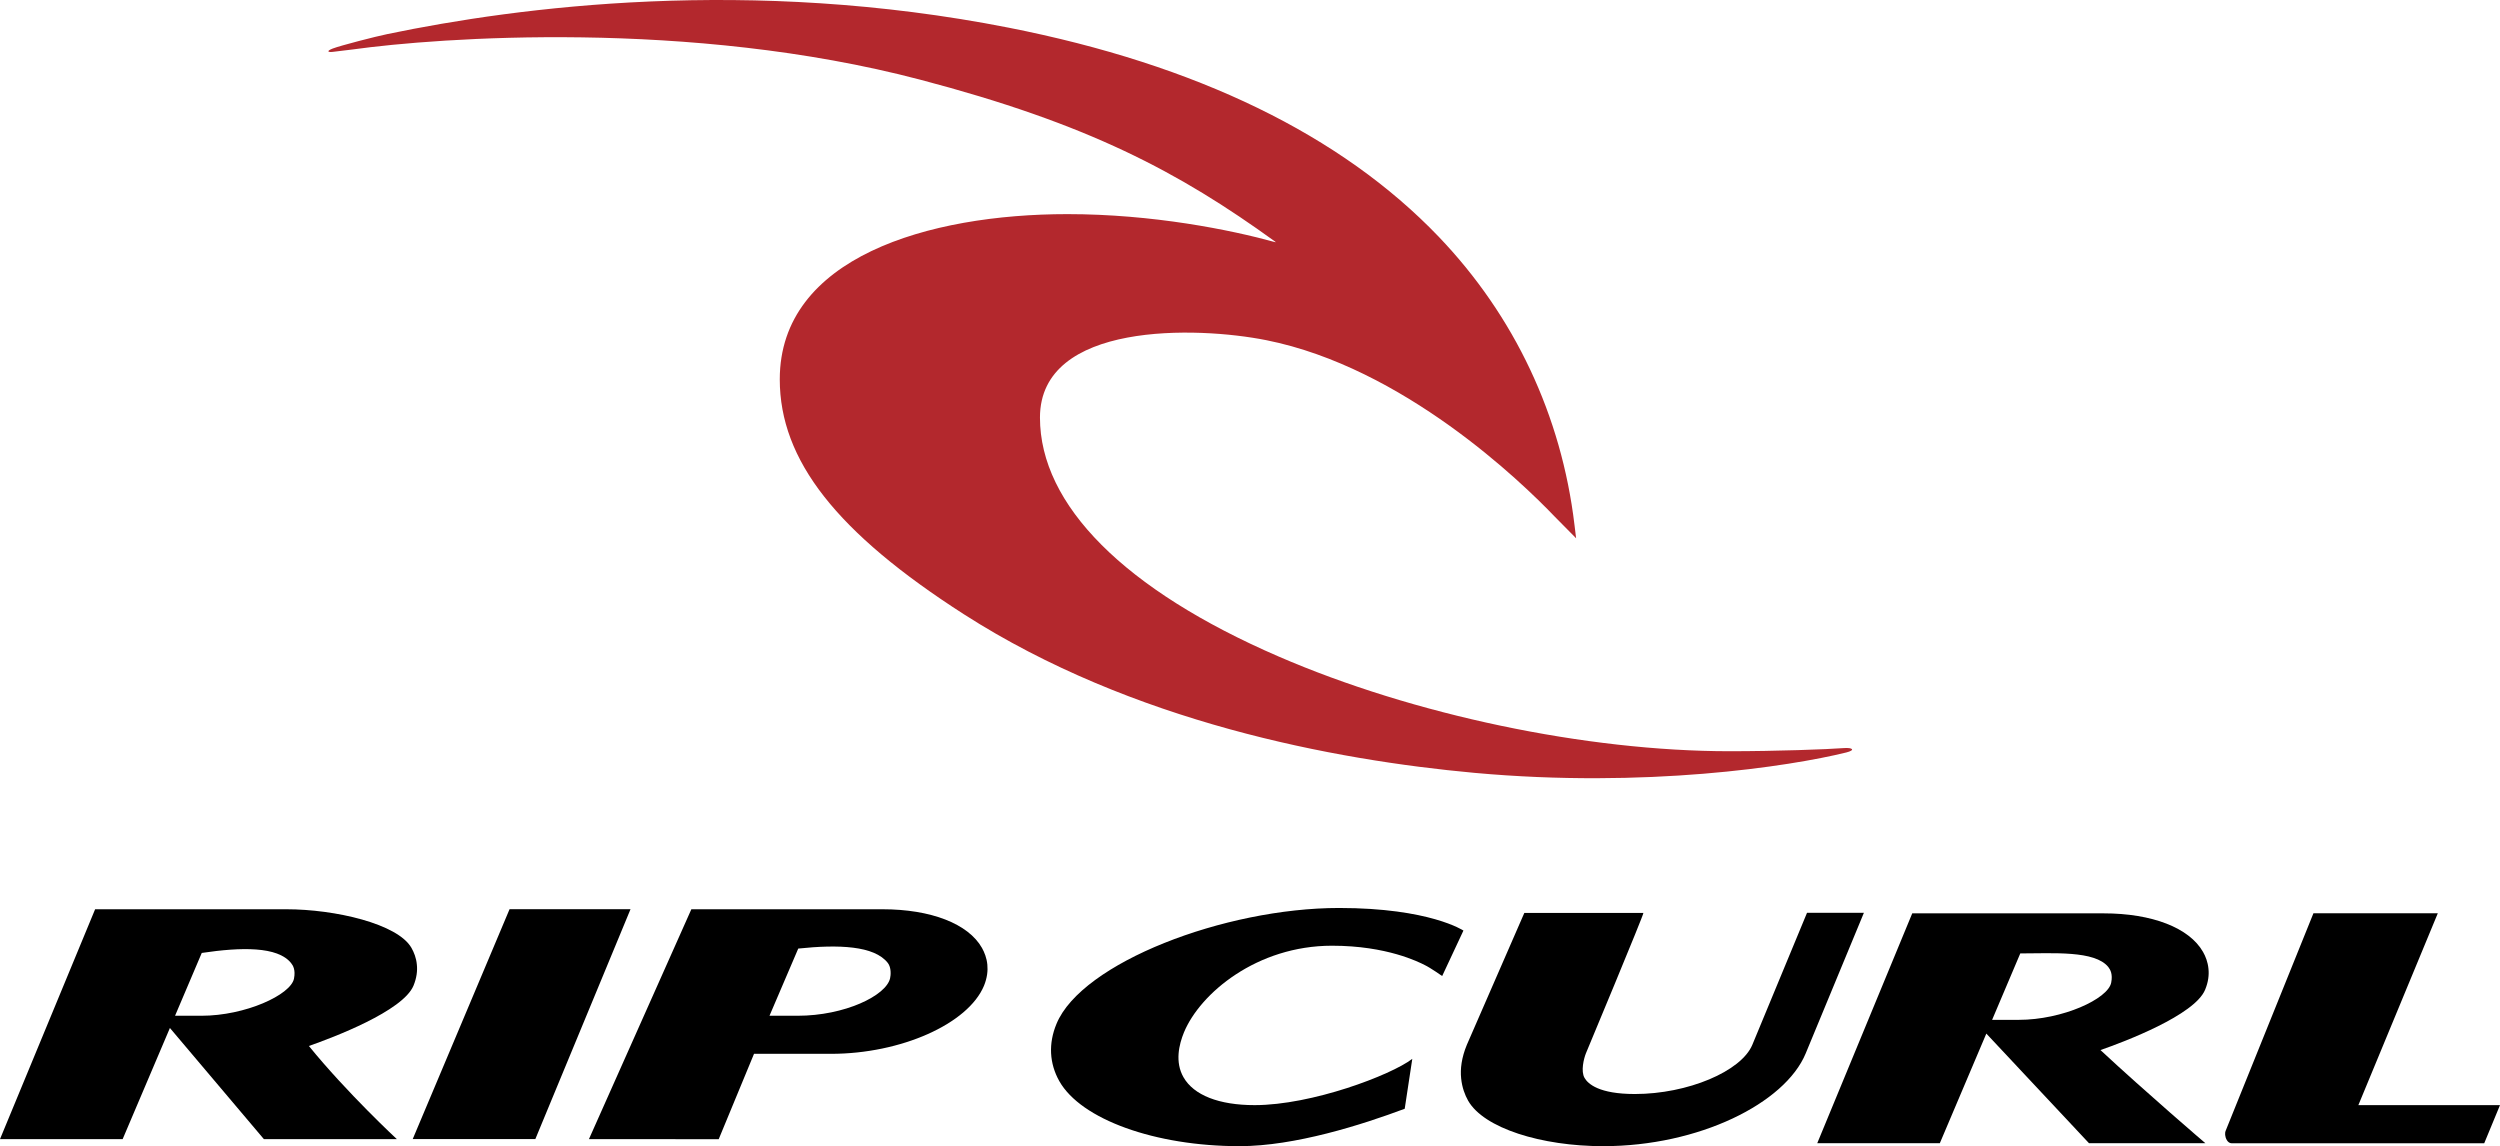 <?xml version="1.0" encoding="UTF-8" standalone="no"?>
<!-- Generator: Adobe Illustrator 26.3.1, SVG Export Plug-In . SVG Version: 6.00 Build 0)  -->

<svg
   xmlns:dc="http://purl.org/dc/elements/1.1/"
   xmlns:cc="http://creativecommons.org/ns#"
   xmlns:rdf="http://www.w3.org/1999/02/22-rdf-syntax-ns#"
   xmlns:svg="http://www.w3.org/2000/svg"
   xmlns="http://www.w3.org/2000/svg"
   xmlns:sodipodi="http://sodipodi.sourceforge.net/DTD/sodipodi-0.dtd"
   xmlns:inkscape="http://www.inkscape.org/namespaces/inkscape"
   version="1.1"
   id="Layer_1"
   x="0px"
   y="0px"
   viewBox="0 0 1000 458.468"
   xml:space="preserve"
   sodipodi:docname="logo-red.svg"
   width="1000"
   height="458.468"
   inkscape:version="0.92.4 (5da689c313, 2019-01-14)"><defs
   id="defs22">
	
	
</defs><sodipodi:namedview
   pagecolor="#ffffff"
   bordercolor="#111111"
   borderopacity="1"
   objecttolerance="10"
   gridtolerance="10"
   guidetolerance="10"
   inkscape:pageopacity="0"
   inkscape:pageshadow="2"
   inkscape:window-width="1920"
   inkscape:window-height="1017"
   id="namedview20"
   showgrid="false"
   fit-margin-top="0"
   fit-margin-left="0"
   fit-margin-right="0"
   fit-margin-bottom="0"
   inkscape:zoom="0.68958333"
   inkscape:cx="450.8009"
   inkscape:cy="83.226975"
   inkscape:window-x="1912"
   inkscape:window-y="-8"
   inkscape:window-maximized="1"
   inkscape:current-layer="Layer_1"><inkscape:grid
     type="xygrid"
     id="grid46"
     originx="256.932"
     originy="345.628" /></sodipodi:namedview>
<style
   type="text/css"
   id="style2">
	.st0{fill:#FFFFFF;}
	.st1{fill:#B3282D;}
</style>

<path
   inkscape:connector-curvature="0"
   id="path1430"
   style="fill:#b3282d;fill-opacity:1;fill-rule:nonzero;stroke:none;stroke-width:6.947"
   d="m 737.513,299.235 c -6.405,0.5 -27.232,1.257 -45.642,1.257 -57.361,0 -126.511,-14.533 -180.475,-37.91 -61.536,-26.621 -95.409,-60.57 -95.409,-95.555 0,-38.493 62.926,-36.485 90.567,-30.949 54.742,10.941 102.044,56.68 115.222,70.456 l 8.67,8.774 -0.646,-5.294 C 624.604,166.27 605.833,126.395 575.461,94.668 536.509,54.014 478.648,25.886 403.489,11.075 299.792,-9.342 207.543,2.683 154.982,13.625 c -4.668,0.952 -18.75,4.585 -21.911,5.794 -2.397,0.931 -2.202,1.598 0.111,1.32 2.313,-0.257 7.808,-0.952 8.024,-0.973 34.2,-4.738 134.667,-12.129 226.804,12.088 67.205,17.645 103.371,36.805 142.135,64.85 0.146,0.111 0.146,0.236 -0.026,0.173 -17.861,-4.953 -49.052,-11.226 -83.141,-11.226 -55.631,0 -115.069,17.347 -115.069,66.086 0,32.331 22.73,61.307 73.693,93.999 67.247,43.12 148.116,58.278 204.115,63.405 68.546,6.245 126.122,-2.556 148.811,-8.156 3.703,-0.931 2.64,-2.008 -1.014,-1.751" /><path
   inkscape:connector-curvature="0"
   id="path1434"
   style="fill:#000000;fill-opacity:1;fill-rule:nonzero;stroke:none;stroke-width:6.947"
   d="m 164.601,379.188 c -5.474,-9.691 -30.608,-15.485 -50.094,-15.485 H 38.048 L 0,455.653 h 49.059 l 18.903,-44.461 37.59,44.461 h 53.186 c 0,0 -19.959,-18.514 -35.186,-37.263 9.642,-3.369 37.632,-13.943 41.848,-24.127 1.278,-3.119 1.605,-5.947 1.341,-8.413 -0.236,-2.682 -1.167,-4.953 -2.14,-6.662 m -47.003,12.261 c -1.299,6.489 -19.465,14.853 -37.027,14.853 H 70.018 l 10.684,-25.127 c 15.783,-2.355 30.344,-2.654 35.707,4.022 0.841,1.021 1.862,2.793 1.188,6.252" /><path
   inkscape:connector-curvature="0"
   id="path1438"
   style="fill:#000000;fill-opacity:1;fill-rule:nonzero;stroke:none;stroke-width:6.947"
   d="m 881.243,380.825 c -5.474,-9.691 -20.355,-15.485 -39.841,-15.485 h -76.507 l -38,91.95 h 49.032 l 18.604,-43.856 41.07,43.856 h 46.552 c 0,0 -23.904,-20.459 -41.967,-37.263 9.67,-3.369 37.659,-13.963 41.855,-24.127 1.299,-3.119 1.605,-5.926 1.341,-8.413 -0.257,-2.681 -1.167,-4.974 -2.14,-6.662 m -36.77,12.261 c -1.278,6.468 -19.445,14.853 -37.006,14.853 h -10.622 l 11.268,-26.572 c 13.088,0 29.809,-1.257 35.214,5.446 0.799,1.042 1.841,2.814 1.146,6.273" /><path
   inkscape:connector-curvature="0"
   id="path1442"
   style="fill:#000000;fill-opacity:1;fill-rule:nonzero;stroke:none;stroke-width:6.947"
   d="m 203.82,363.692 -38.736,91.943 h 49.052 l 38.069,-91.943 z" /><path
   inkscape:connector-curvature="0"
   id="path1446"
   style="fill:#000000;fill-opacity:1;fill-rule:nonzero;stroke:none;stroke-width:6.947"
   d="m 392.8,379.188 c -5.474,-9.691 -20.396,-15.485 -39.841,-15.485 h -76.417 l -40.966,91.95 51.908,0.021 c 0,0 12.935,-31.268 14.123,-34.144 h 30.803 c 27.968,0 54.853,-11.983 61.189,-27.246 1.278,-3.14 1.577,-5.967 1.341,-8.413 -0.257,-2.702 -1.188,-4.974 -2.14,-6.683 m -36.77,12.15 c -1.577,6.898 -18.125,14.964 -37.006,14.964 h -11.226 c 0.584,-1.424 6.857,-16.089 11.504,-26.878 16.027,-1.681 30.455,-1.188 35.839,5.773 1.41,1.82 1.195,4.87 0.889,6.141" /><path
   inkscape:connector-curvature="0"
   id="path1450"
   style="fill:#000000;fill-opacity:1;fill-rule:nonzero;stroke:none;stroke-width:6.947"
   d="m 535.646,363.191 c -45.919,0 -102.954,21.945 -113.034,46.315 -3.293,7.899 -2.876,15.853 1.125,22.967 8.67,15.311 38.368,25.996 72.089,25.996 22.126,0 48.969,-8.566 66.059,-14.964 l 3.029,-19.959 c -8.586,6.551 -40.216,18.507 -63.051,18.507 -14.297,0 -24.377,-3.981 -28.469,-11.157 -3.48,-6.099 -1.792,-13.102 0.194,-17.951 6.488,-15.652 29.177,-34.658 59.202,-34.658 22.043,0 34.783,6.572 37.076,7.718 2.355,1.125 7.003,4.411 7.003,4.411 l 8.503,-18.187 c 0,0 -13.477,-9.038 -49.726,-9.038" /><path
   inkscape:connector-curvature="0"
   id="path1454"
   style="fill:#000000;fill-opacity:1;fill-rule:nonzero;stroke:none;stroke-width:6.947"
   d="m 925.376,365.305 -35.082,86.927 c -0.236,0.542 -0.285,1.125 -0.236,1.709 -0.021,0.021 0,0.021 0,0.021 0.083,1.105 0.861,3.355 2.64,3.355 H 993.685 L 1000,442.048 h -56.653 c 3.661,-8.781 31.775,-76.743 31.775,-76.743 z" /><path
   inkscape:connector-curvature="0"
   id="path1458"
   style="fill:#000000;fill-opacity:1;fill-rule:nonzero;stroke:none;stroke-width:6.947"
   d="m 609.725,365.184 -22.967,52.7 c -2.167,5.21 -2.688,9.733 -2.299,13.491 0.368,3.654 1.514,6.62 2.772,8.864 6.231,11.011 29.288,18.229 54.054,18.229 38.153,0 72.714,-17.083 81.002,-37.125 l 23.272,-56.222 h -22.751 l -21.869,52.783 c -4.432,10.657 -25.912,19.702 -46.982,19.702 -14.359,0 -18.75,-4.05 -20.132,-6.426 -1.584,-2.702 -0.285,-7.781 0.535,-9.837 0,0 23.425,-56.138 22.994,-56.159 z" /></svg>